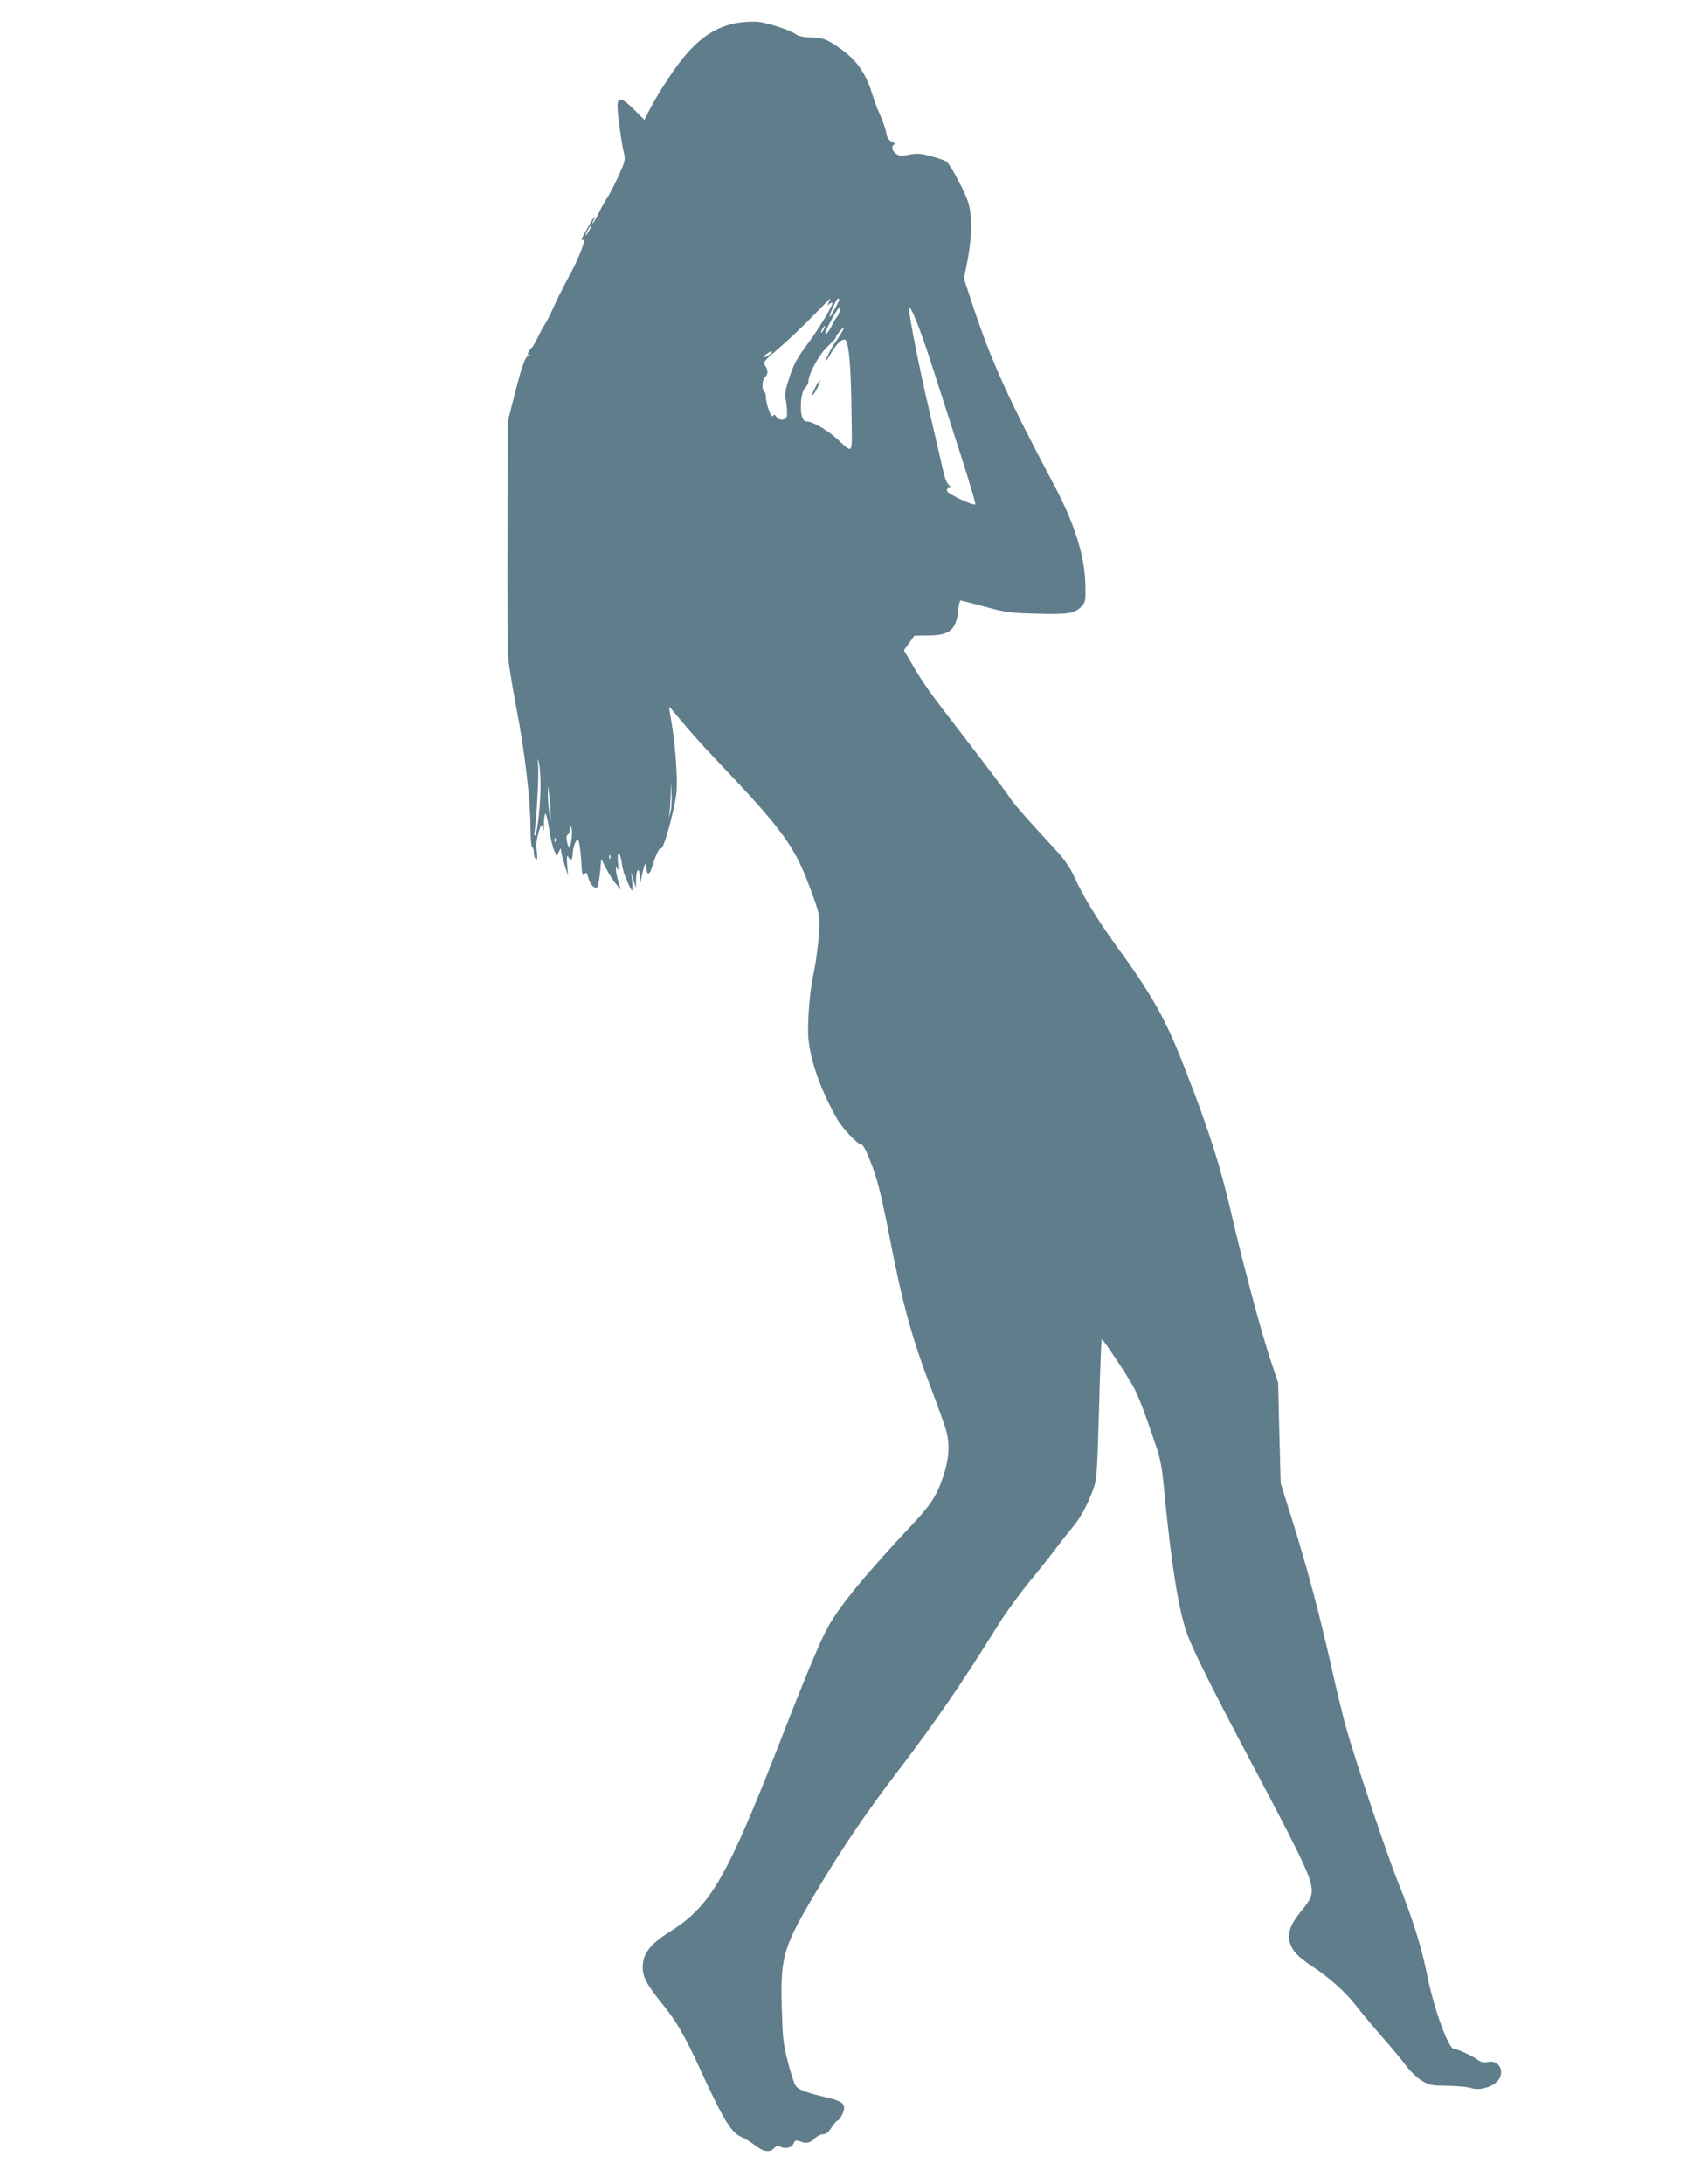 <?xml version="1.0" standalone="no"?>
<!DOCTYPE svg PUBLIC "-//W3C//DTD SVG 20010904//EN"
 "http://www.w3.org/TR/2001/REC-SVG-20010904/DTD/svg10.dtd">
<svg version="1.0" xmlns="http://www.w3.org/2000/svg"
 width="989pt" height="1280pt" viewBox="0 0 989 1280"
 preserveAspectRatio="xMidYMid meet">
<g transform="translate(0,1280) scale(0.1,-0.1)"
fill="#607d8b" stroke="none">
<path d="M4347 12669 c-122 -14 -220 -70 -318 -180 -65 -72 -168 -229 -224
-338 l-27 -54 -63 63 c-72 71 -95 74 -95 14 0 -43 27 -234 40 -282 7 -28 2
-46 -37 -130 -25 -53 -54 -109 -65 -124 -10 -14 -32 -54 -48 -87 -17 -34 -33
-61 -36 -61 -2 0 0 9 6 20 6 11 9 20 6 20 -6 0 -76 -124 -76 -134 0 -4 4 -5 9
-2 21 14 -21 -98 -78 -204 -34 -63 -76 -146 -93 -185 -17 -38 -38 -81 -47 -95
-10 -14 -31 -52 -47 -85 -16 -33 -32 -62 -37 -63 -4 -2 -12 -13 -18 -24 -9
-16 -8 -19 3 -13 7 4 3 -2 -9 -12 -17 -14 -33 -60 -69 -198 l-46 -180 -3 -660
c-2 -363 1 -698 6 -745 5 -47 27 -179 49 -295 46 -236 80 -526 80 -687 0 -60
4 -110 10 -113 6 -3 10 -19 10 -35 0 -16 5 -32 12 -36 8 -5 9 7 5 46 -5 37 -1
71 10 109 16 54 17 55 24 26 5 -24 7 -18 8 28 0 31 5 57 9 57 4 0 14 -39 21
-87 7 -49 20 -105 29 -126 l16 -37 12 27 c10 23 13 24 13 8 1 -11 10 -49 21
-85 l20 -65 -5 65 c-3 47 -2 60 6 48 15 -27 24 -22 26 15 2 47 21 93 34 80 5
-5 12 -56 16 -113 5 -87 8 -100 19 -85 11 15 14 13 23 -21 6 -22 19 -44 30
-51 17 -11 21 -9 27 10 4 12 10 51 13 87 l6 65 28 -55 c15 -30 41 -71 57 -90
l29 -35 -14 49 c-8 27 -15 59 -14 70 0 21 1 21 9 1 6 -13 7 2 3 39 -7 71 11
71 22 0 3 -26 11 -58 17 -73 25 -62 39 -91 44 -91 2 0 2 24 0 53 l-6 52 14
-45 14 -45 1 53 c1 62 21 71 22 10 l1 -43 12 57 c13 63 26 85 26 47 0 -54 18
-52 34 3 19 66 41 110 52 106 11 -4 50 122 75 242 18 80 20 116 14 230 -3 74
-15 184 -25 245 -10 60 -18 111 -17 112 1 1 32 -35 69 -80 36 -45 121 -140
189 -212 403 -423 475 -520 564 -760 53 -140 60 -168 59 -225 -2 -84 -19 -217
-38 -305 -21 -97 -34 -286 -26 -370 14 -131 72 -294 164 -458 33 -60 125 -157
148 -157 14 0 62 -114 92 -219 15 -51 45 -186 67 -300 78 -409 134 -614 253
-923 40 -106 78 -214 85 -240 20 -82 14 -162 -19 -262 -37 -110 -73 -166 -177
-277 -278 -296 -431 -482 -501 -609 -38 -67 -135 -299 -252 -600 -339 -872
-430 -1030 -675 -1184 -114 -72 -157 -128 -157 -206 0 -59 23 -102 115 -216
82 -102 132 -188 216 -371 144 -313 187 -384 250 -410 19 -8 55 -30 79 -49 50
-38 83 -43 111 -15 12 12 23 16 32 10 28 -18 69 -10 80 15 10 21 15 23 36 15
39 -15 62 -11 89 16 14 14 36 25 49 25 18 0 32 11 50 40 14 22 30 40 35 40 6
0 18 16 27 35 27 56 10 77 -79 98 -137 32 -177 47 -194 73 -9 13 -30 77 -46
142 -27 104 -30 139 -35 318 -8 303 8 353 223 711 140 234 285 446 459 673
208 272 381 523 587 856 41 66 126 183 189 260 63 76 134 166 158 199 25 33
66 86 92 117 48 58 86 130 121 227 18 50 21 99 31 464 6 224 13 407 16 407 9
0 165 -236 190 -287 30 -61 57 -130 111 -288 44 -127 50 -155 65 -310 41 -426
81 -684 131 -832 29 -88 148 -327 379 -763 307 -579 355 -681 355 -752 0 -36
-12 -60 -60 -118 -64 -78 -84 -130 -69 -184 14 -50 49 -88 132 -142 97 -63
198 -154 255 -228 26 -34 94 -116 152 -182 58 -67 124 -146 147 -177 23 -31
63 -68 90 -84 44 -26 57 -28 153 -29 58 -1 118 -7 135 -13 39 -16 115 2 150
36 52 52 18 130 -51 117 -27 -5 -42 -2 -62 13 -32 23 -119 63 -138 63 -32 0
-115 227 -155 422 -36 178 -87 341 -174 558 -65 161 -250 712 -304 905 -17 61
-56 220 -86 355 -70 313 -147 599 -231 865 l-66 210 -8 295 -7 295 -42 125
c-52 153 -162 563 -226 840 -70 306 -143 534 -292 910 -103 263 -184 405 -388
685 -112 155 -195 290 -248 407 -24 52 -56 99 -99 146 -196 212 -255 280 -281
321 -16 25 -132 178 -257 341 -229 297 -242 316 -319 447 l-42 71 31 43 31 43
82 1 c123 0 164 34 174 145 3 33 10 60 14 60 5 0 69 -16 142 -36 121 -33 147
-37 301 -41 186 -6 227 1 267 43 22 24 24 32 22 124 -3 168 -62 357 -180 580
-272 513 -373 736 -479 1056 l-53 161 14 69 c25 121 34 227 25 304 -6 62 -17
94 -64 187 -31 62 -66 119 -79 127 -12 7 -55 22 -95 32 -59 15 -81 16 -124 7
-44 -9 -56 -8 -75 6 -25 18 -30 47 -10 54 7 2 1 10 -15 17 -20 10 -28 22 -33
54 -4 22 -20 68 -35 101 -16 33 -37 92 -49 130 -34 116 -93 198 -193 266 -74
51 -93 57 -170 60 -43 1 -70 8 -87 21 -28 21 -158 63 -216 70 -22 2 -66 1 -98
-3z m-892 -1219 c-9 -16 -18 -30 -21 -30 -2 0 2 14 11 30 9 17 18 30 21 30 2
0 -2 -13 -11 -30z m1404 -422 c-11 -21 -11 -22 4 -9 10 7 17 10 17 6 0 -21
-79 -152 -145 -240 -60 -81 -81 -118 -105 -191 -28 -84 -30 -97 -21 -152 5
-33 7 -70 4 -81 -7 -26 -48 -28 -62 -3 -9 13 -12 14 -19 4 -10 -16 -42 70 -42
112 0 14 -4 28 -10 31 -15 10 -12 71 5 85 19 16 19 40 1 66 -14 20 -10 25 77
100 51 43 139 127 197 186 58 59 106 108 108 108 1 0 -3 -10 -9 -22z m61 17
c0 -12 -52 -107 -56 -103 -6 7 39 107 49 108 4 0 7 -2 7 -5z m3 -67 c-3 -13
-11 -30 -18 -38 -7 -8 -21 -33 -31 -54 -11 -22 -25 -42 -33 -44 -8 -3 5 31 30
77 44 81 62 101 52 59z m545 -334 c44 -137 120 -372 168 -522 48 -149 85 -275
82 -278 -11 -11 -163 61 -166 79 -2 11 3 17 13 17 15 0 15 2 -3 18 -12 10 -25
45 -35 92 -9 41 -46 201 -82 355 -59 253 -115 540 -115 583 1 44 66 -118 138
-344z m-638 226 c-6 -11 -13 -20 -16 -20 -2 0 0 9 6 20 6 11 13 20 16 20 2 0
0 -9 -6 -20z m99 -27 c-12 -21 -28 -45 -34 -53 -16 -19 -55 -96 -55 -107 0 -4
12 12 26 37 33 58 63 90 85 90 24 0 38 -141 41 -427 3 -264 16 -245 -92 -149
-54 48 -139 96 -171 96 -25 0 -38 42 -33 111 3 45 10 69 24 84 11 12 20 31 20
42 0 43 67 163 114 204 25 23 46 46 46 52 0 10 39 57 48 57 2 0 -6 -17 -19
-37z m-419 -123 c-14 -10 -27 -16 -30 -13 -6 6 30 33 44 33 6 0 0 -9 -14 -20z
m-1341 -2517 c1 -105 -18 -285 -31 -298 -7 -7 -8 0 -4 20 10 53 26 329 21 386
-4 50 -4 51 5 14 5 -22 9 -77 9 -122z m761 -165 l-10 -33 5 34 c3 18 6 66 7
105 l2 71 3 -72 c2 -40 -1 -87 -7 -105z m-702 -8 l-1 -45 -7 55 c-5 30 -8 78
-8 105 l1 50 7 -60 c4 -33 8 -80 8 -105z m124 -138 c-6 -62 -19 -74 -28 -26
-5 25 -3 39 5 42 6 2 11 16 11 30 0 19 3 23 9 14 5 -8 6 -35 3 -60z m-95 -24
c-3 -8 -6 -5 -6 6 -1 11 2 17 5 13 3 -3 4 -12 1 -19z m320 -100 c-3 -8 -6 -5
-6 6 -1 11 2 17 5 13 3 -3 4 -12 1 -19z"/>
<path d="M4780 10530 c-24 -46 -26 -63 -5 -33 17 24 37 73 30 73 -3 0 -14 -18
-25 -40z"/>
</g>
</svg>
